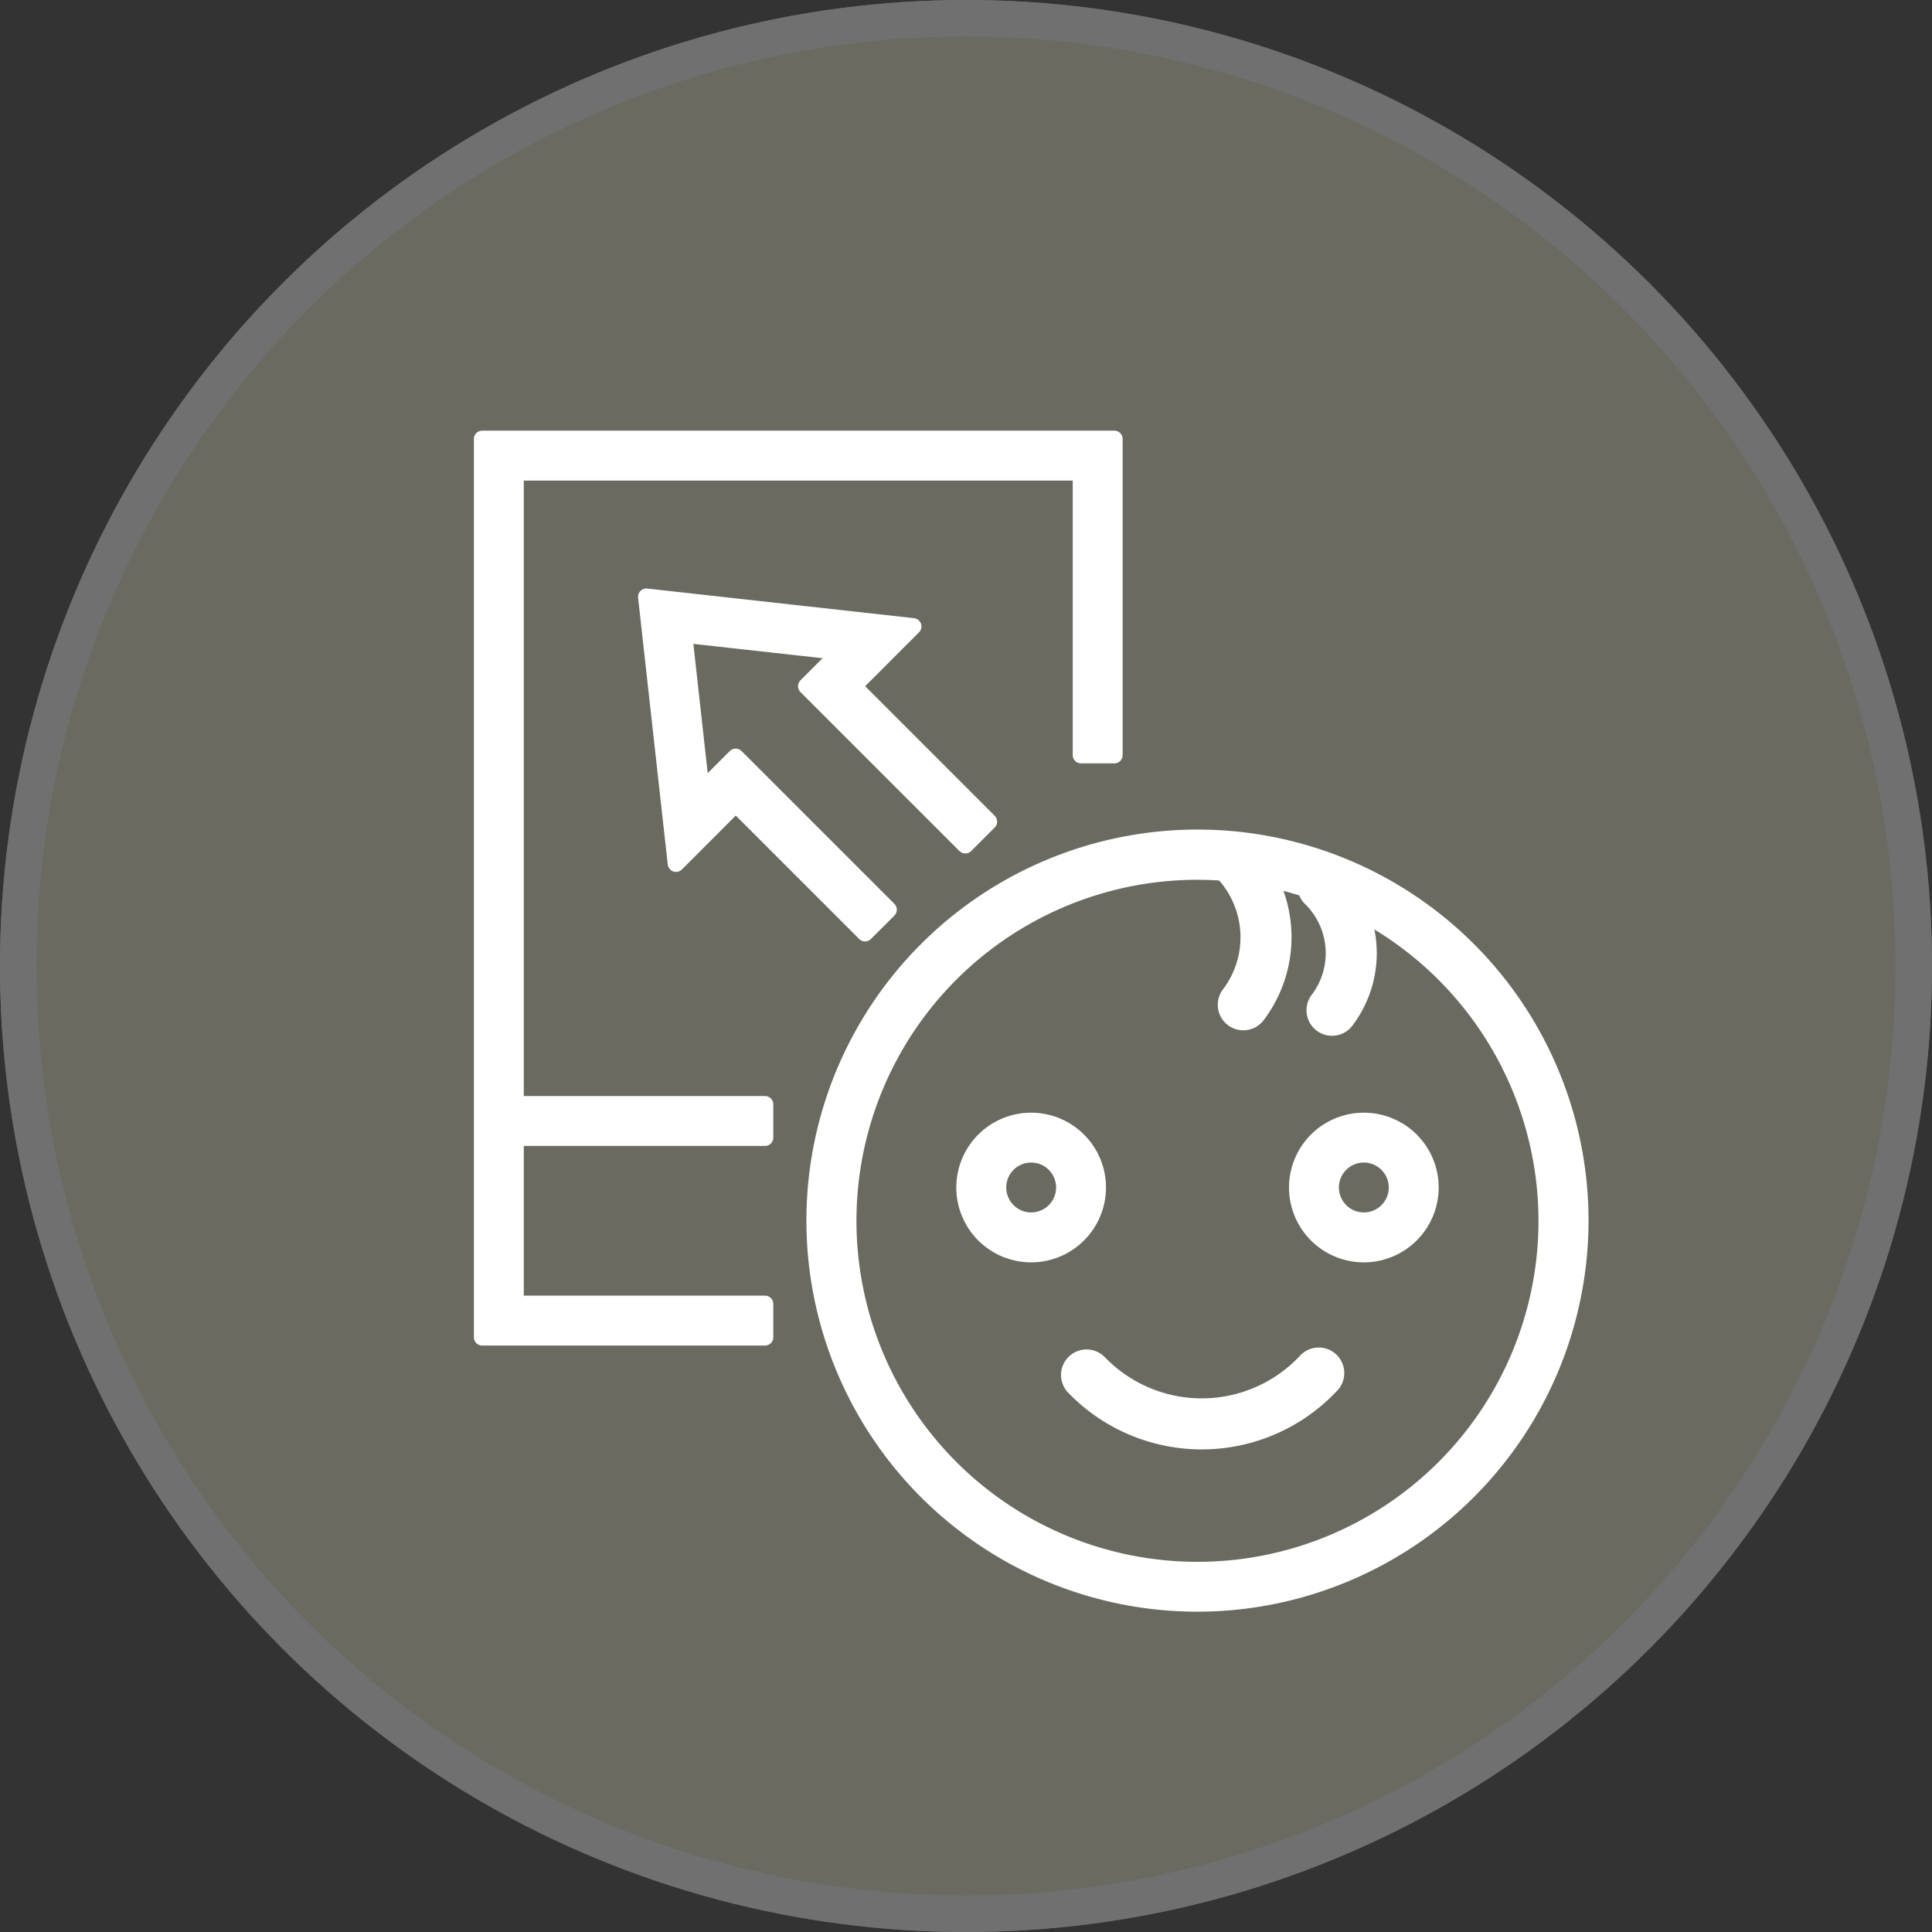 <svg xmlns="http://www.w3.org/2000/svg" xmlns:xlink="http://www.w3.org/1999/xlink" width="53" height="53" viewBox="0 0 53 53">
  <rect x="0" y="0" width="53" height="53" fill="#333333" stroke="none"/>
  <defs>
    <clipPath id="clip-path">
      <rect id="Rectangle_299" data-name="Rectangle 299" width="30.574" height="32.399" transform="translate(0 0)" fill="none"/>
    </clipPath>
  </defs>
  <g id="Group_729" data-name="Group 729" transform="translate(-816 -3704.186)">
    <g id="Ellipse_142" data-name="Ellipse 142" transform="translate(816 3704.186)" fill="#6a6a61" stroke="#707070" stroke-width="1">
      <circle cx="26.5" cy="26.5" r="26.5" stroke="none"/>
      <circle cx="26.5" cy="26.5" r="26" fill="none"/>
    </g>
    <g id="Group_710" data-name="Group 710" transform="translate(829 3716)" clip-path="url(#clip-path)">
      <path id="Path_290" data-name="Path 290" d="M19.85,32.171a10.5,10.5,0,1,1,10.5-10.5,10.508,10.508,0,0,1-10.5,10.5m0-20.078a9.583,9.583,0,1,0,9.583,9.583,9.594,9.594,0,0,0-9.583-9.583" fill="#fff"/>
      <path id="Path_291" data-name="Path 291" d="M19.85,32.171a10.5,10.5,0,1,1,10.5-10.5A10.508,10.508,0,0,1,19.85,32.171Zm0-20.078a9.583,9.583,0,1,0,9.583,9.583A9.594,9.594,0,0,0,19.85,12.093Z" fill="none" stroke="#fff" stroke-linecap="round" stroke-linejoin="round" stroke-width="0.456"/>
      <path id="Path_292" data-name="Path 292" d="M7.986,24.87H.228V.228H17.569V8.9h-.913V1.141H1.141V23.957H7.986Z" fill="#fff"/>
      <path id="Path_293" data-name="Path 293" d="M7.986,24.87H.228V.228H17.569V8.9h-.913V1.141H1.141V23.957H7.986Z" fill="none" stroke="#fff" stroke-linecap="round" stroke-linejoin="round" stroke-width="0.456"/>
      <rect id="Rectangle_297" data-name="Rectangle 297" width="7.301" height="0.913" transform="translate(0.685 18.481)" fill="#fff"/>
      <rect id="Rectangle_298" data-name="Rectangle 298" width="7.301" height="0.913" transform="translate(0.685 18.481)" fill="none" stroke="#fff" stroke-linecap="round" stroke-linejoin="round" stroke-width="0.456"/>
      <path id="Path_294" data-name="Path 294" d="M10.731,13.784,7.184,10.237l-1.639,1.64L4.731,4.558l7.319.813L10.411,7.01l3.715,3.716-.645.645L9.12,7.01l.943-.942-4.3-.477.477,4.3.942-.941,4.192,4.192Z" fill="#fff"/>
      <path id="Path_295" data-name="Path 295" d="M10.731,13.784,7.184,10.237l-1.639,1.64L4.731,4.558l7.319.813L10.411,7.01l3.715,3.716-.645.645L9.12,7.01l.943-.942-4.3-.477.477,4.3.942-.941,4.192,4.192Z" fill="none" stroke="#fff" stroke-linecap="round" stroke-linejoin="round" stroke-width="0.456"/>
      <path id="Path_296" data-name="Path 296" d="M15.287,22.588a1.825,1.825,0,1,1,1.825-1.825,1.827,1.827,0,0,1-1.825,1.825m0-2.738a.912.912,0,1,0,.913.913.913.913,0,0,0-.913-.913" fill="#fff"/>
      <path id="Path_297" data-name="Path 297" d="M15.287,22.588a1.825,1.825,0,1,1,1.825-1.825A1.827,1.827,0,0,1,15.287,22.588Zm0-2.738a.912.912,0,1,0,.913.913A.913.913,0,0,0,15.287,19.85Z" fill="none" stroke="#fff" stroke-linecap="round" stroke-linejoin="round" stroke-width="0.456"/>
      <path id="Path_298" data-name="Path 298" d="M24.413,22.588a1.825,1.825,0,1,1,1.826-1.825,1.827,1.827,0,0,1-1.826,1.825m0-2.738a.912.912,0,1,0,.913.913.914.914,0,0,0-.913-.913" fill="#fff"/>
      <path id="Path_299" data-name="Path 299" d="M24.413,22.588a1.825,1.825,0,1,1,1.826-1.825A1.827,1.827,0,0,1,24.413,22.588Zm0-2.738a.912.912,0,1,0,.913.913A.914.914,0,0,0,24.413,19.85Z" fill="none" stroke="#fff" stroke-linecap="round" stroke-linejoin="round" stroke-width="0.456"/>
      <path id="Path_300" data-name="Path 300" d="M23.177,25.852a4.391,4.391,0,0,1-6.37.053" fill="none" stroke="#fff" stroke-linecap="round" stroke-linejoin="round" stroke-width="1.4"/>
      <path id="Path_301" data-name="Path 301" d="M21.107,15.75a3.066,3.066,0,0,0-.3-4.045" fill="none" stroke="#fff" stroke-linecap="round" stroke-linejoin="round" stroke-width="1.4"/>
      <path id="Path_302" data-name="Path 302" d="M23.541,15.9a2.587,2.587,0,0,0-.25-3.414" fill="none" stroke="#fff" stroke-linecap="round" stroke-linejoin="round" stroke-width="1.4"/>
    </g>
  </g>
</svg>
